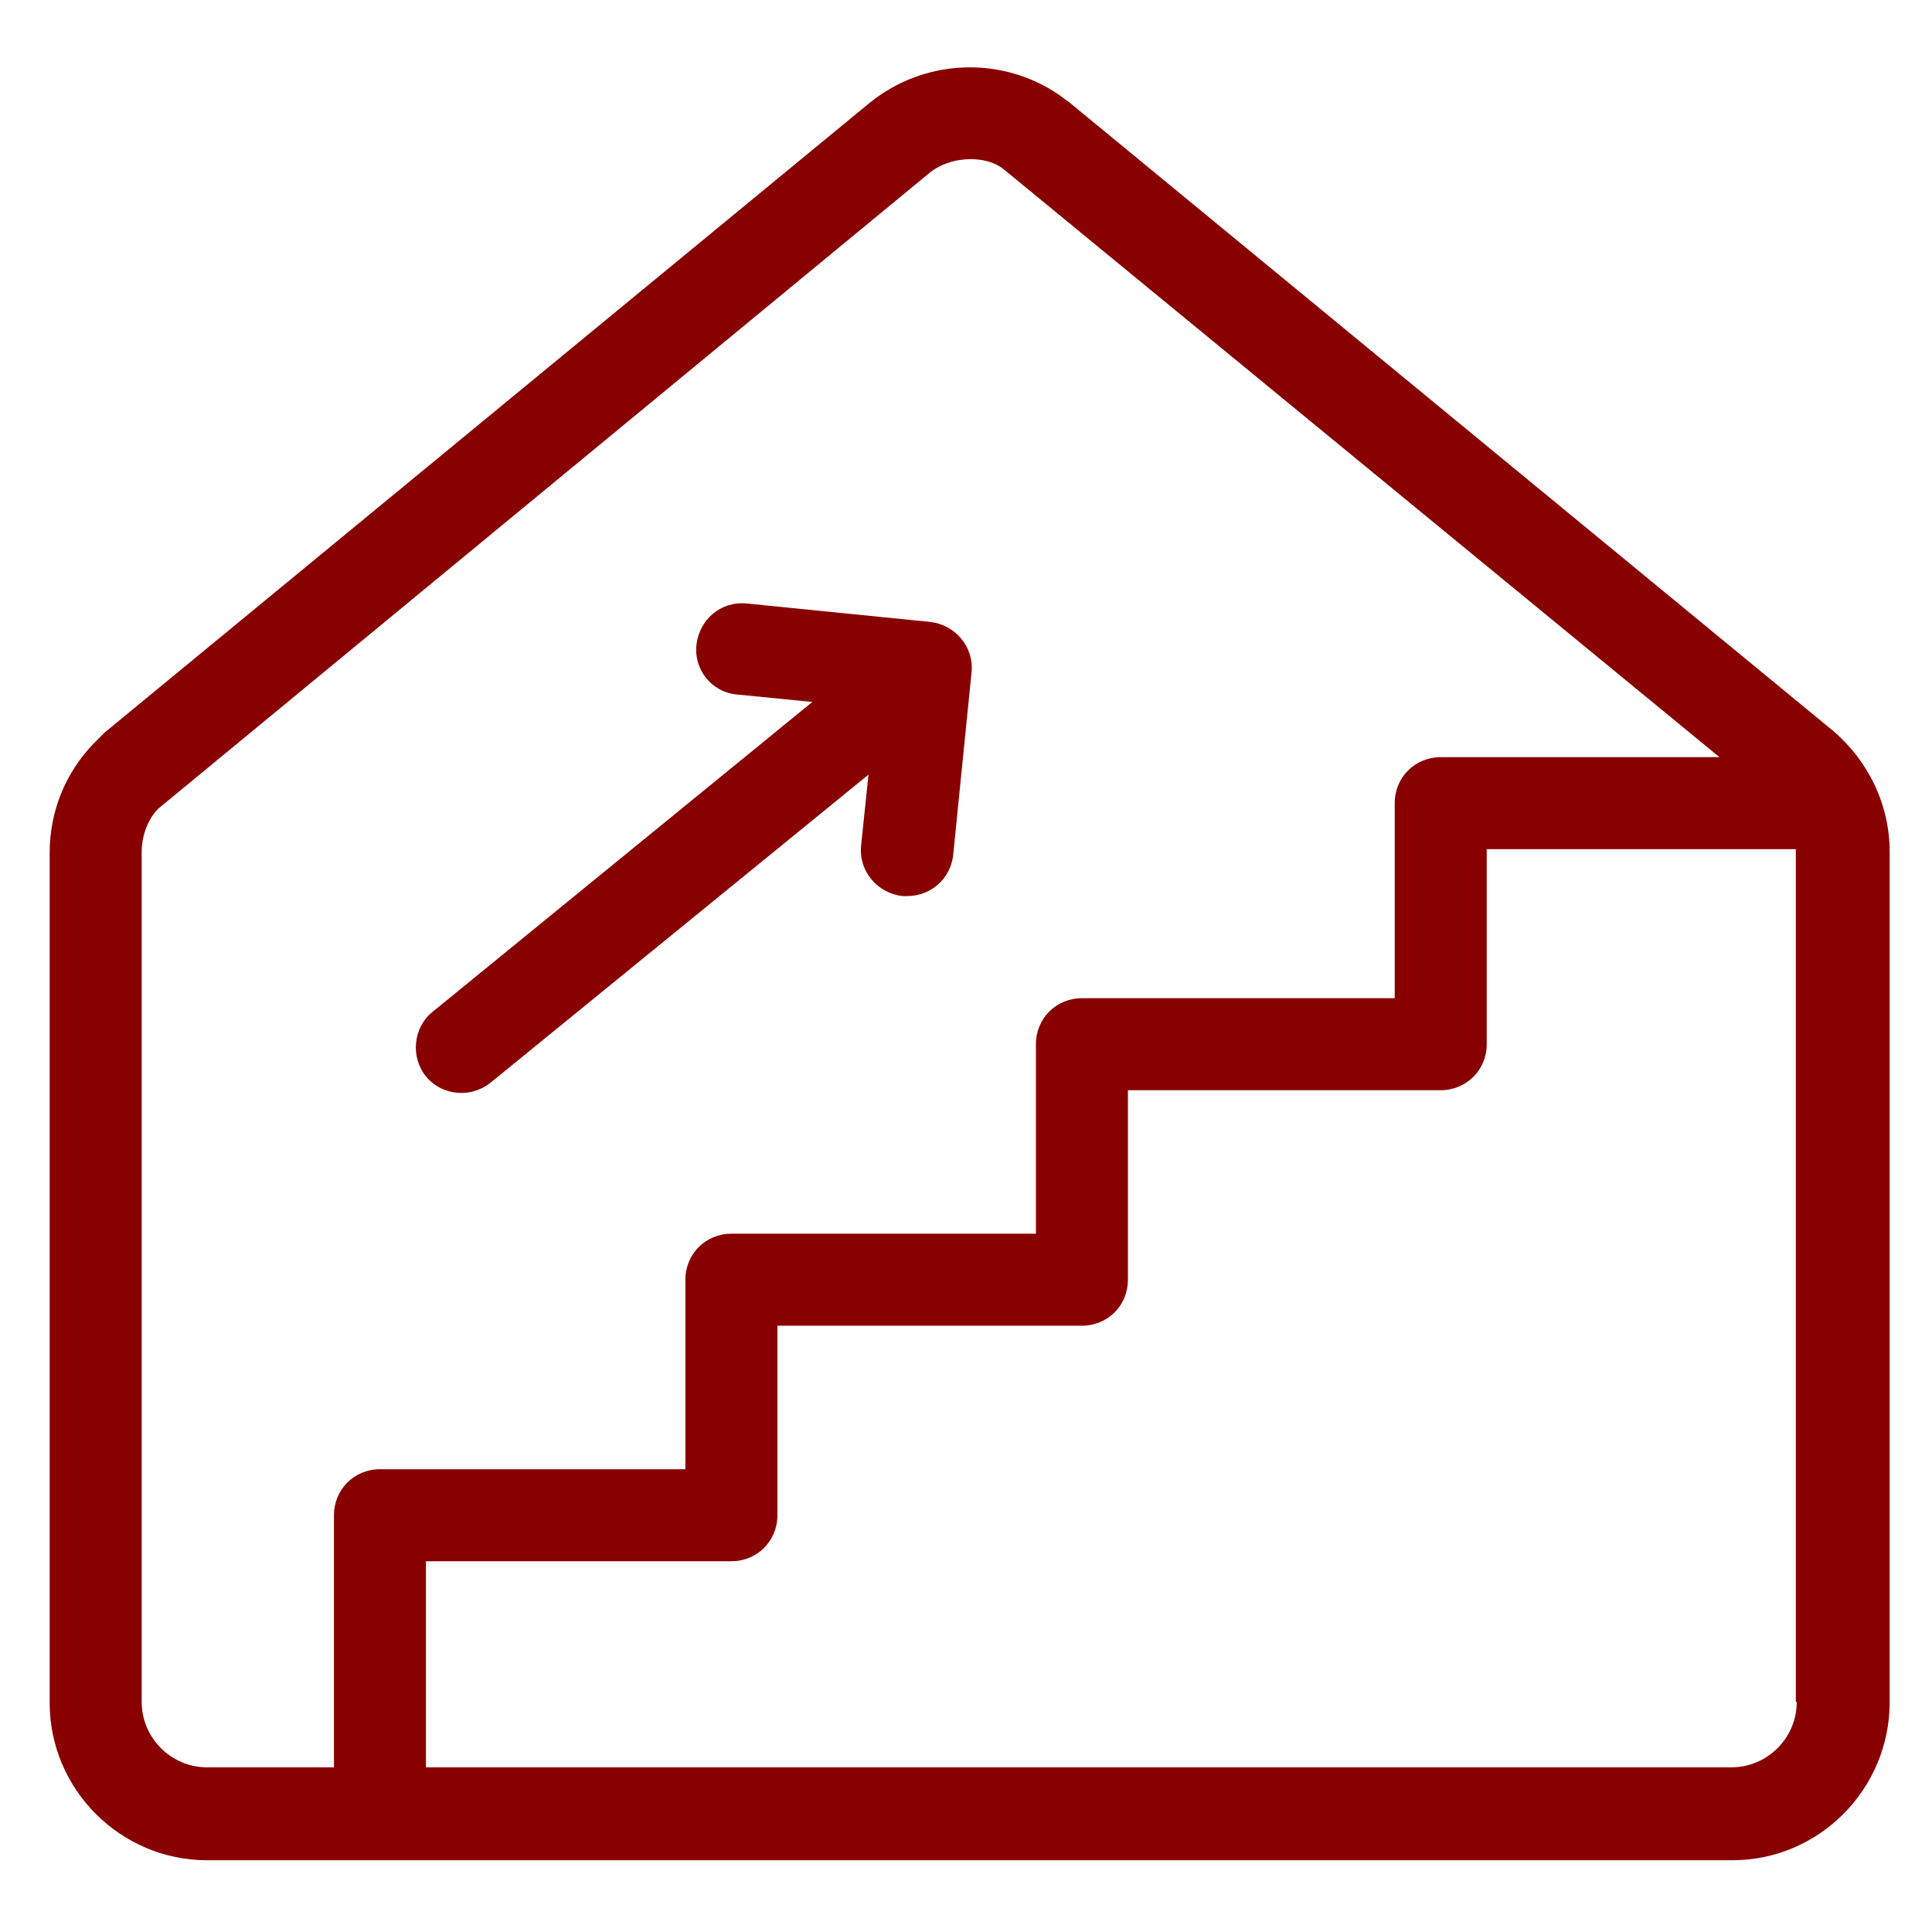 <svg width="21" height="21" viewBox="0 0 21 21" fill="none" xmlns="http://www.w3.org/2000/svg">
<path d="M19.92 7.94L11.62 1.11L11.51 1.03C10.88 0.6 10.04 0.64 9.45 1.12L1.14 7.96L1.02 8.08C0.71 8.4 0.54 8.82 0.54 9.27V18.51C0.54 19.45 1.31 20.22 2.25 20.22H18.83C19.77 20.22 20.54 19.45 20.54 18.5V9.26C20.54 8.75 20.31 8.27 19.92 7.94ZM1.54 18.5V9.26C1.54 9.08 1.61 8.9 1.72 8.79L10.09 1.89C10.22 1.78 10.39 1.73 10.55 1.73C10.68 1.73 10.81 1.76 10.91 1.84L18.69 8.23H15.66C15.38 8.23 15.16 8.45 15.16 8.73V10.85H11.76C11.48 10.85 11.26 11.07 11.26 11.35V13.41H7.95C7.67 13.41 7.45 13.63 7.45 13.91V15.97H4.13C3.85 15.97 3.63 16.19 3.63 16.47V19.21H2.25C1.86 19.21 1.54 18.89 1.54 18.5ZM19.53 18.5C19.53 18.89 19.21 19.21 18.82 19.21H4.63V16.97H7.95C8.23 16.97 8.45 16.75 8.45 16.47V14.41H11.76C12.04 14.41 12.26 14.19 12.26 13.91V11.85H15.66C15.94 11.85 16.16 11.63 16.16 11.35V9.23H19.52C19.52 9.23 19.52 9.25 19.52 9.26V18.5H19.53Z" fill="#880000"/>
<path d="M10.11 6.76L8.12 6.56C7.83 6.53 7.6 6.74 7.57 7.01C7.54 7.28 7.74 7.53 8.02 7.55L8.83 7.63L4.7 11C4.49 11.17 4.46 11.49 4.63 11.7C4.73 11.82 4.87 11.88 5.02 11.88C5.13 11.88 5.24 11.84 5.33 11.77L9.44 8.42L9.36 9.19C9.33 9.47 9.54 9.71 9.81 9.74H9.86C10.12 9.74 10.33 9.55 10.36 9.3L10.56 7.31C10.59 7.03 10.38 6.79 10.11 6.76Z" fill="#880000"/>
</svg>
